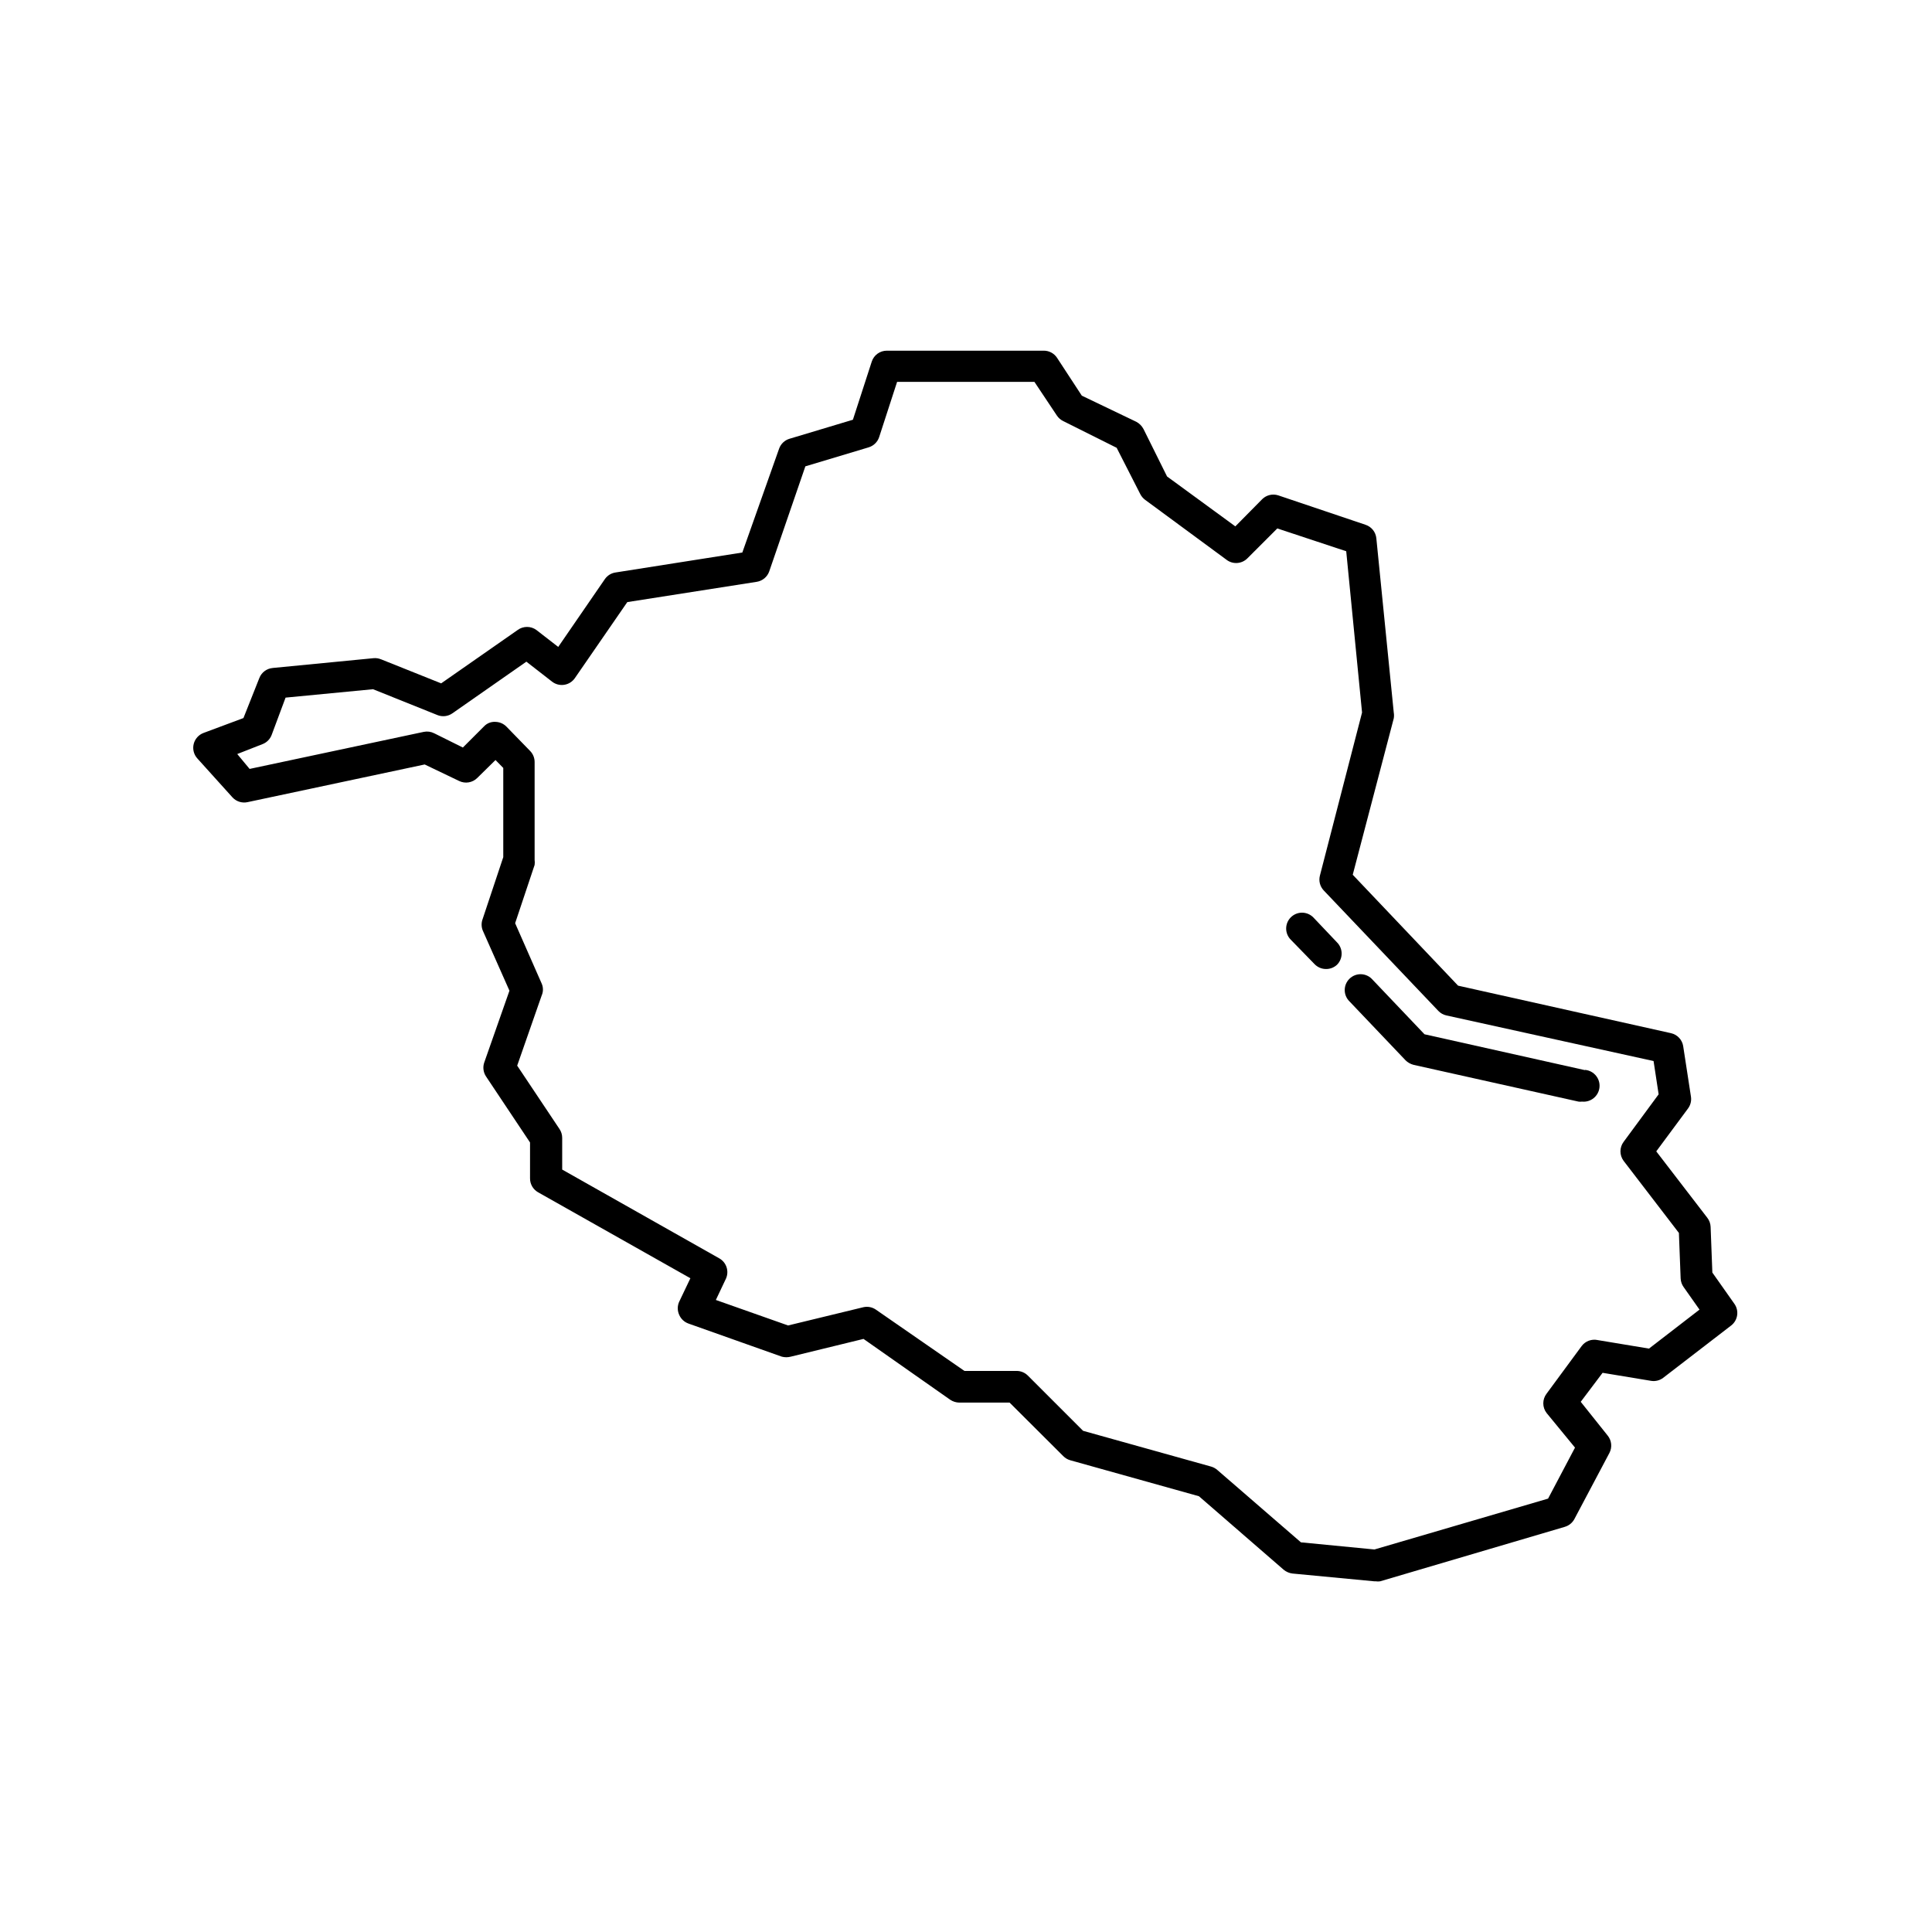 <?xml version="1.0" encoding="UTF-8"?>
<!-- Uploaded to: SVG Repo, www.svgrepo.com, Generator: SVG Repo Mixer Tools -->
<svg fill="#000000" width="800px" height="800px" version="1.1" viewBox="144 144 512 512" xmlns="http://www.w3.org/2000/svg">
 <g>
  <path d="m597.79 481.24-0.461-12.133c-0.039-0.871-0.348-1.707-0.883-2.394l-13.52-17.59 8.398-11.336c0.676-0.902 0.965-2.035 0.797-3.148l-2.059-13.395h0.004c-0.27-1.703-1.551-3.066-3.234-3.441l-56.426-12.594-27.918-29.391 10.871-41.438c0.09-0.516 0.09-1.043 0-1.555l-4.617-46.184c-0.164-1.648-1.285-3.047-2.856-3.566l-23.176-7.812c-1.477-0.461-3.094-0.074-4.199 1.008l-7.137 7.223-18.094-13.227-6.254-12.594h-0.004c-0.426-0.805-1.082-1.465-1.887-1.891l-14.445-6.926-6.59-10.074c-0.781-1.16-2.09-1.852-3.484-1.848h-41.605c-1.816 0-3.426 1.168-3.988 2.894l-4.996 15.406-16.793 5.039h-0.004c-1.293 0.387-2.324 1.371-2.769 2.648l-9.738 27.5-33.586 5.289h-0.004c-1.133 0.164-2.148 0.785-2.812 1.719l-12.387 18.012-5.793-4.492c-1.473-1.078-3.477-1.078-4.953 0l-20.277 14.148-15.953-6.383-0.004 0.004c-0.609-0.25-1.27-0.352-1.93-0.297l-26.785 2.602v0.004c-1.59 0.148-2.957 1.191-3.527 2.688l-4.199 10.578-10.578 3.945c-1.305 0.488-2.285 1.594-2.613 2.945-0.328 1.355 0.035 2.785 0.977 3.816l9.277 10.285c1 1.113 2.523 1.609 3.988 1.301l46.98-9.992 9.109 4.367c1.613 0.797 3.559 0.477 4.828-0.797l4.828-4.746 2.059 2.098v23.637l-5.457 16.375c-0.375 0.973-0.375 2.051 0 3.023l7.094 15.996-6.676 19.02c-0.43 1.238-0.258 2.602 0.461 3.695l11.672 17.508v9.531c-0.004 1.504 0.797 2.898 2.102 3.652l40.391 22.797-2.981 6.254h-0.004c-0.48 1.082-0.48 2.32 0 3.402 0.457 1.098 1.355 1.953 2.477 2.352l24.73 8.773c0.781 0.207 1.609 0.207 2.391 0l19.27-4.703 22.969 16.121c0.711 0.477 1.539 0.738 2.391 0.758h13.352l14.234 14.191c0.512 0.516 1.148 0.895 1.848 1.09l34.09 9.531 22.461 19.48c0.672 0.555 1.488 0.906 2.352 1.008l21.664 2.059h0.379c0.387 0.062 0.785 0.062 1.176 0l48.953-14.441v-0.004c1.082-0.316 1.988-1.059 2.519-2.055l9.277-17.508c0.789-1.492 0.605-3.312-0.461-4.617l-7.137-8.945 5.793-7.684 12.93 2.141c1.102 0.156 2.219-0.129 3.109-0.797l18.055-13.898-0.004 0.004c1.789-1.398 2.141-3.965 0.797-5.797zm-16.793 20.152-13.645-2.266v-0.004c-1.59-0.324-3.227 0.297-4.199 1.598l-9.277 12.594c-1.184 1.52-1.184 3.648 0 5.164l7.516 9.152-7.137 13.52-46.016 13.477-19.48-1.891-22.168-19.188v0.004c-0.461-0.406-1.008-0.707-1.598-0.883l-33.965-9.488-14.652-14.652c-0.793-0.785-1.863-1.223-2.981-1.219h-13.812l-23.469-16.246c-0.98-0.676-2.199-0.906-3.359-0.629l-19.902 4.828-19.145-6.758 2.644-5.582 0.004-0.004c0.938-2 0.168-4.387-1.766-5.457l-41.605-23.512v-8.398c0.004-0.836-0.246-1.656-0.715-2.352l-11.211-16.793 6.508-18.641h0.004c0.418-0.98 0.418-2.086 0-3.066l-7.055-16.039 5.164-15.449c0.062-0.445 0.062-0.895 0-1.34v-25.949c-0.004-1.078-0.426-2.117-1.176-2.894l-6.254-6.426c-0.781-0.816-1.855-1.285-2.984-1.301-1.137-0.066-2.246 0.383-3.019 1.219l-5.582 5.582-7.598-3.777h-0.004c-0.844-0.43-1.805-0.562-2.731-0.379l-46.184 9.824-3.273-3.945 6.633-2.602c1.141-0.418 2.043-1.305 2.477-2.438l3.695-9.91 23.176-2.227 17.047 6.844v0.004c1.32 0.531 2.824 0.359 3.988-0.461l19.605-13.688 6.801 5.289c0.918 0.715 2.086 1.02 3.234 0.84 1.141-0.176 2.156-0.812 2.812-1.762l13.898-20.152 34.301-5.375c1.531-0.242 2.805-1.305 3.316-2.769l9.574-27.836 16.793-5.039h-0.004c1.316-0.402 2.352-1.422 2.773-2.731l4.746-14.609h36.398l5.961 8.941c0.41 0.613 0.977 1.105 1.637 1.43l14.191 7.094 6.254 12.262c0.301 0.59 0.734 1.105 1.262 1.508l21.664 15.953v0.004c1.672 1.227 3.992 1.047 5.457-0.422l7.934-7.934 18.266 6.047 4.195 42.738-11.164 43.203c-0.371 1.398 0.012 2.891 1.004 3.945l30.398 31.949c0.57 0.59 1.301 0.996 2.098 1.176l54.918 12.09 1.344 8.816-9.277 12.594-0.004 0.004c-1.117 1.492-1.117 3.543 0 5.039l14.652 19.102 0.461 12.09h0.004c0.039 0.82 0.316 1.605 0.797 2.269l4.199 5.961z"/>
  <path d="m492.03 387.11c-0.789-0.793-1.859-1.242-2.981-1.242s-2.191 0.449-2.981 1.242c-1.629 1.637-1.629 4.281 0 5.918l6.297 6.469c0.801 0.836 1.906 1.309 3.066 1.301 1.074 0.008 2.109-0.398 2.894-1.133 1.629-1.641 1.629-4.285 0-5.922z"/>
  <path d="m563.95 427.58-42.445-9.488-13.98-14.695c-1.637-1.629-4.281-1.629-5.918 0-0.797 0.789-1.242 1.863-1.242 2.981 0 1.121 0.445 2.195 1.242 2.981l14.863 15.617-0.004 0.004c0.594 0.586 1.336 1.008 2.144 1.215l43.707 9.742h-0.004c0.309 0.043 0.617 0.043 0.926 0 2.316 0.242 4.394-1.438 4.637-3.758 0.246-2.32-1.438-4.394-3.758-4.641z"/>
 </g>
</svg>